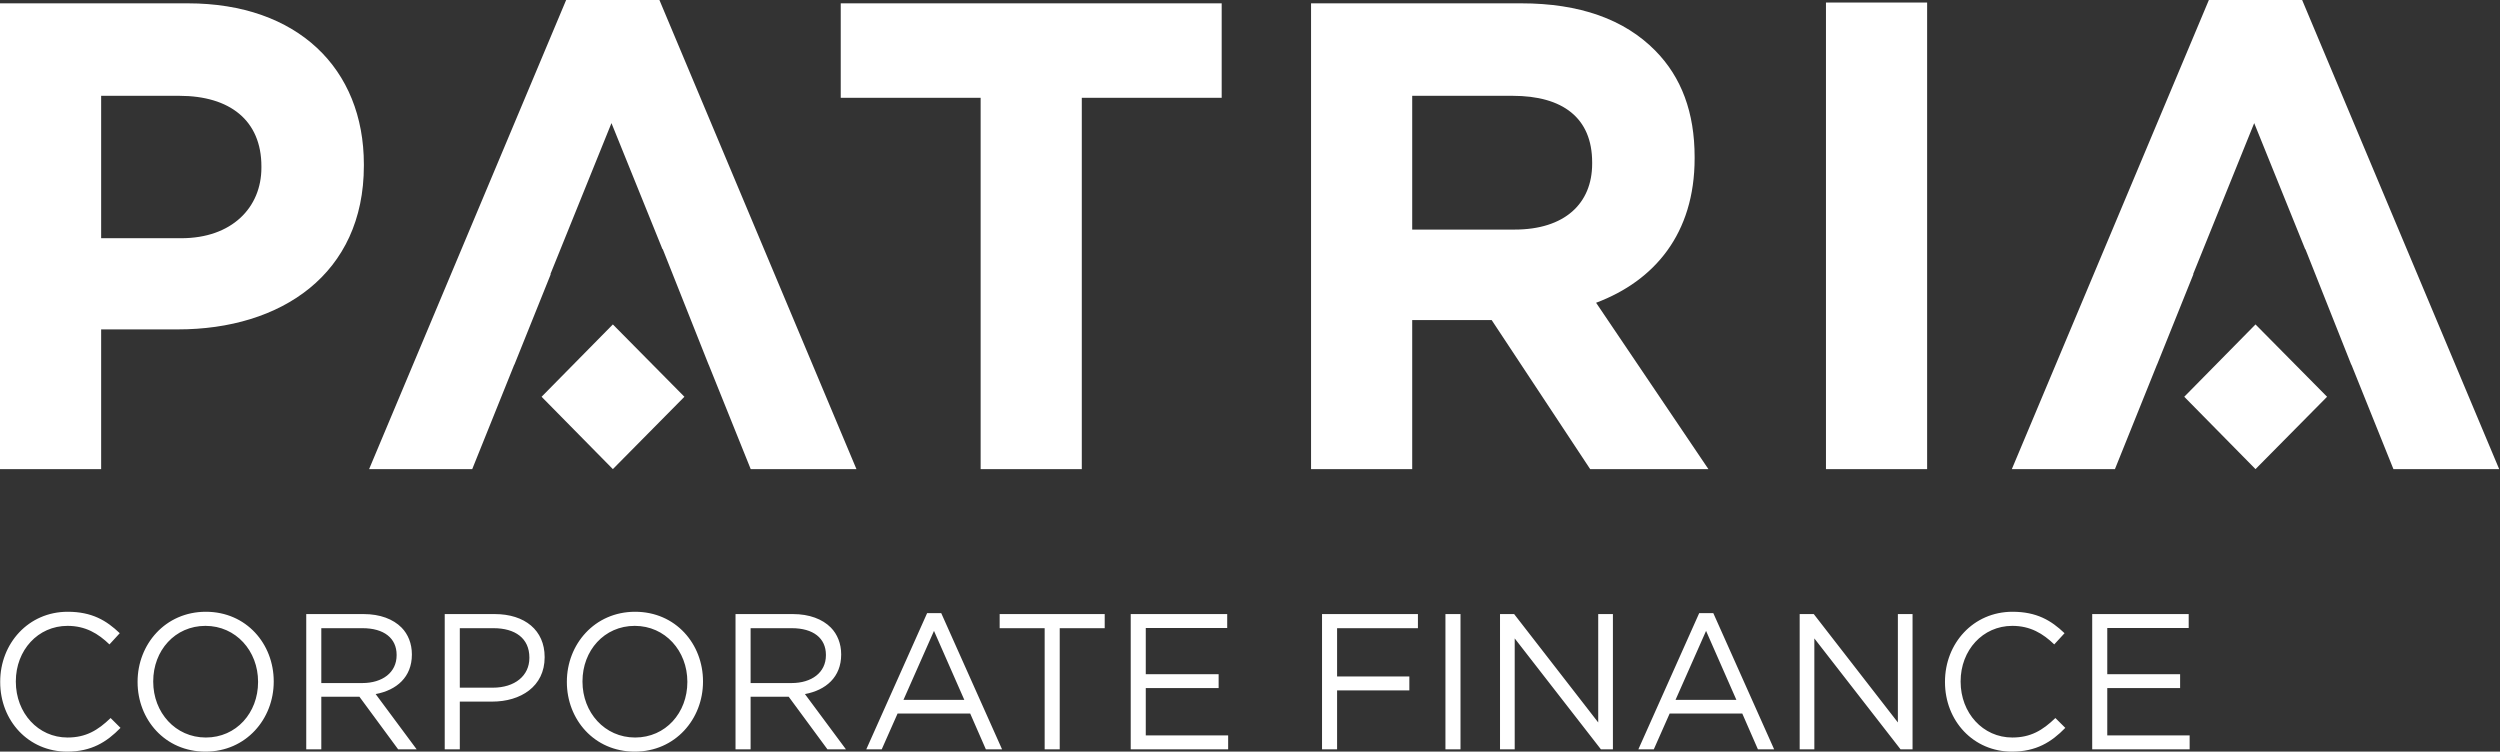 <svg width="153" height="46" viewBox="0 0 153 46" fill="none" xmlns="http://www.w3.org/2000/svg">
<rect x="0" y="0" width="153" height="46" fill="#333333" stroke="none"/>
<path d="M128.043 45.858H134.006V45.006H128.965V42.11H133.423V41.259H128.965V38.433H133.948V37.581H128.043V45.858ZM123.129 46C124.611 46 125.544 45.42 126.397 44.546L125.789 43.943C125.007 44.699 124.273 45.136 123.152 45.136C121.355 45.136 119.99 43.635 119.99 41.719V41.696C119.99 39.793 121.343 38.303 123.152 38.303C124.261 38.303 125.031 38.776 125.72 39.438L126.35 38.752C125.533 37.972 124.646 37.44 123.164 37.44C120.76 37.44 119.033 39.379 119.033 41.719V41.743C119.033 44.12 120.772 46 123.129 46ZM110.14 45.858H111.038V39.071L116.313 45.858H117.048V37.581H116.15V44.214L111.003 37.581H110.14V45.858ZM102.543 42.83L104.411 38.61L106.266 42.83H102.543ZM100.268 45.858H101.213L102.182 43.67H106.628L107.584 45.858H108.577L104.854 37.523H103.991L100.268 45.858ZM91.801 45.858H92.7V39.071L97.975 45.858H98.71V37.581H97.811V44.214L92.665 37.581H91.801V45.858ZM88.461 45.858H89.383V37.581H88.461V45.858ZM80.908 45.858H81.83V42.252H86.252V41.401H81.83V38.445H86.777V37.581H80.908V45.858ZM69.2 45.858H75.163V45.006H70.121V42.11H74.58V41.259H70.121V38.433H75.105V37.581H69.2V45.858ZM63.933 45.858H64.855V38.445H67.608V37.581H61.179V38.445H63.933V45.858ZM55.293 42.83L57.16 38.61L59.015 42.83H55.293ZM53.017 45.858H53.962L54.931 43.67H59.377L60.334 45.858H61.326L57.603 37.523H56.74L53.017 45.858ZM45.937 41.803V38.445H48.457C49.776 38.445 50.546 39.059 50.546 40.076V40.1C50.546 41.164 49.67 41.803 48.445 41.803H45.937ZM45.014 45.858H45.937V42.642H48.27L50.639 45.858H51.771L49.262 42.477C50.546 42.24 51.48 41.436 51.48 40.064V40.041C51.48 39.39 51.246 38.812 50.849 38.409C50.336 37.889 49.53 37.581 48.527 37.581H45.014V45.858ZM38.869 45.136C37.002 45.136 35.648 43.6 35.648 41.719V41.696C35.648 39.816 36.979 38.303 38.846 38.303C40.714 38.303 42.066 39.84 42.066 41.719V41.743C42.066 43.623 40.736 45.136 38.869 45.136ZM38.846 46C41.332 46 43.024 44.002 43.024 41.719V41.696C43.024 39.414 41.355 37.44 38.869 37.44C36.384 37.44 34.692 39.438 34.692 41.719V41.743C34.692 44.025 36.361 46 38.846 46ZM28.14 42.086V38.445H30.205C31.524 38.445 32.398 39.059 32.398 40.241V40.265C32.398 41.353 31.512 42.086 30.159 42.086H28.14ZM27.217 45.858H28.14V42.938H30.123C31.862 42.938 33.332 42.015 33.332 40.23V40.206C33.332 38.574 32.119 37.581 30.275 37.581H27.217V45.858ZM19.664 41.803V38.445H22.185C23.503 38.445 24.273 39.059 24.273 40.076V40.1C24.273 41.164 23.398 41.803 22.173 41.803H19.664ZM18.742 45.858H19.664V42.642H21.998L24.366 45.858H25.499L22.99 42.477C24.273 42.24 25.207 41.436 25.207 40.064V40.041C25.207 39.39 24.974 38.812 24.576 38.409C24.063 37.889 23.258 37.581 22.254 37.581H18.742V45.858ZM12.598 45.136C10.73 45.136 9.377 43.6 9.377 41.719V41.696C9.377 39.816 10.707 38.303 12.574 38.303C14.441 38.303 15.794 39.84 15.794 41.719V41.743C15.794 43.623 14.464 45.136 12.598 45.136ZM12.574 46C15.059 46 16.752 44.002 16.752 41.719V41.696C16.752 39.414 15.083 37.44 12.598 37.44C10.112 37.44 8.42 39.438 8.42 41.719V41.743C8.42 44.025 10.088 46 12.574 46ZM4.108 46C5.589 46 6.523 45.42 7.375 44.546L6.769 43.943C5.987 44.699 5.252 45.136 4.132 45.136C2.334 45.136 0.969 43.635 0.969 41.719V41.696C0.969 39.793 2.323 38.303 4.132 38.303C5.24 38.303 6.01 38.776 6.699 39.438L7.329 38.752C6.512 37.972 5.625 37.44 4.143 37.44C1.739 37.44 0.012 39.379 0.012 41.719V41.743C0.012 44.12 1.751 46 4.108 46Z" fill="white"/>
<path fill-rule="evenodd" clip-rule="evenodd" d="M133.676 24.282L138.037 19.855L142.417 24.282L138.037 28.71L133.676 24.282Z" fill="white"/>
<path fill-rule="evenodd" clip-rule="evenodd" d="M33.145 24.282L37.507 19.855L41.886 24.282L37.507 28.71L33.145 24.282Z" fill="white"/>
<path d="M15.998 10.262C15.998 12.705 14.189 14.579 11.094 14.579H6.19V5.864H10.974C14.068 5.864 15.998 7.371 15.998 10.181V10.262ZM22.269 10.14V10.059C22.269 4.194 18.208 0.204 11.496 0.204H0V28.711H6.19V20.159H10.893C17.203 20.159 22.269 16.779 22.269 10.14ZM52.415 28.711L40.356 0H34.648L22.589 28.711H28.9L31.473 22.317H31.481L33.707 16.779H33.684L37.422 7.534L40.536 15.233L40.565 15.26L43.367 22.317H43.371L45.944 28.711H52.415ZM66.206 5.986H74.767V0.204H51.453V5.986H60.015V28.711H66.206V5.986ZM97.44 10.018C97.44 12.462 95.751 14.05 92.697 14.05H86.427V5.864H92.577C95.632 5.864 97.44 7.208 97.44 9.936V10.018ZM104.555 28.711L97.681 18.529C101.259 17.185 103.711 14.295 103.711 9.692V9.611C103.711 6.883 102.907 4.724 101.299 3.095C99.41 1.181 96.677 0.204 93.099 0.204H80.236V28.711H86.427V19.588H91.29L97.319 28.711H104.555ZM111.749 28.711H117.94V0.155H111.749V28.711ZM152.95 28.711L140.891 0H135.183L123.124 28.711H129.434L132.007 22.317H132.011L134.238 16.779H134.219L137.957 7.534L141.072 15.239L141.095 15.26L143.897 22.317H143.906L146.478 28.711H152.95Z" fill="white"/>
</svg>
